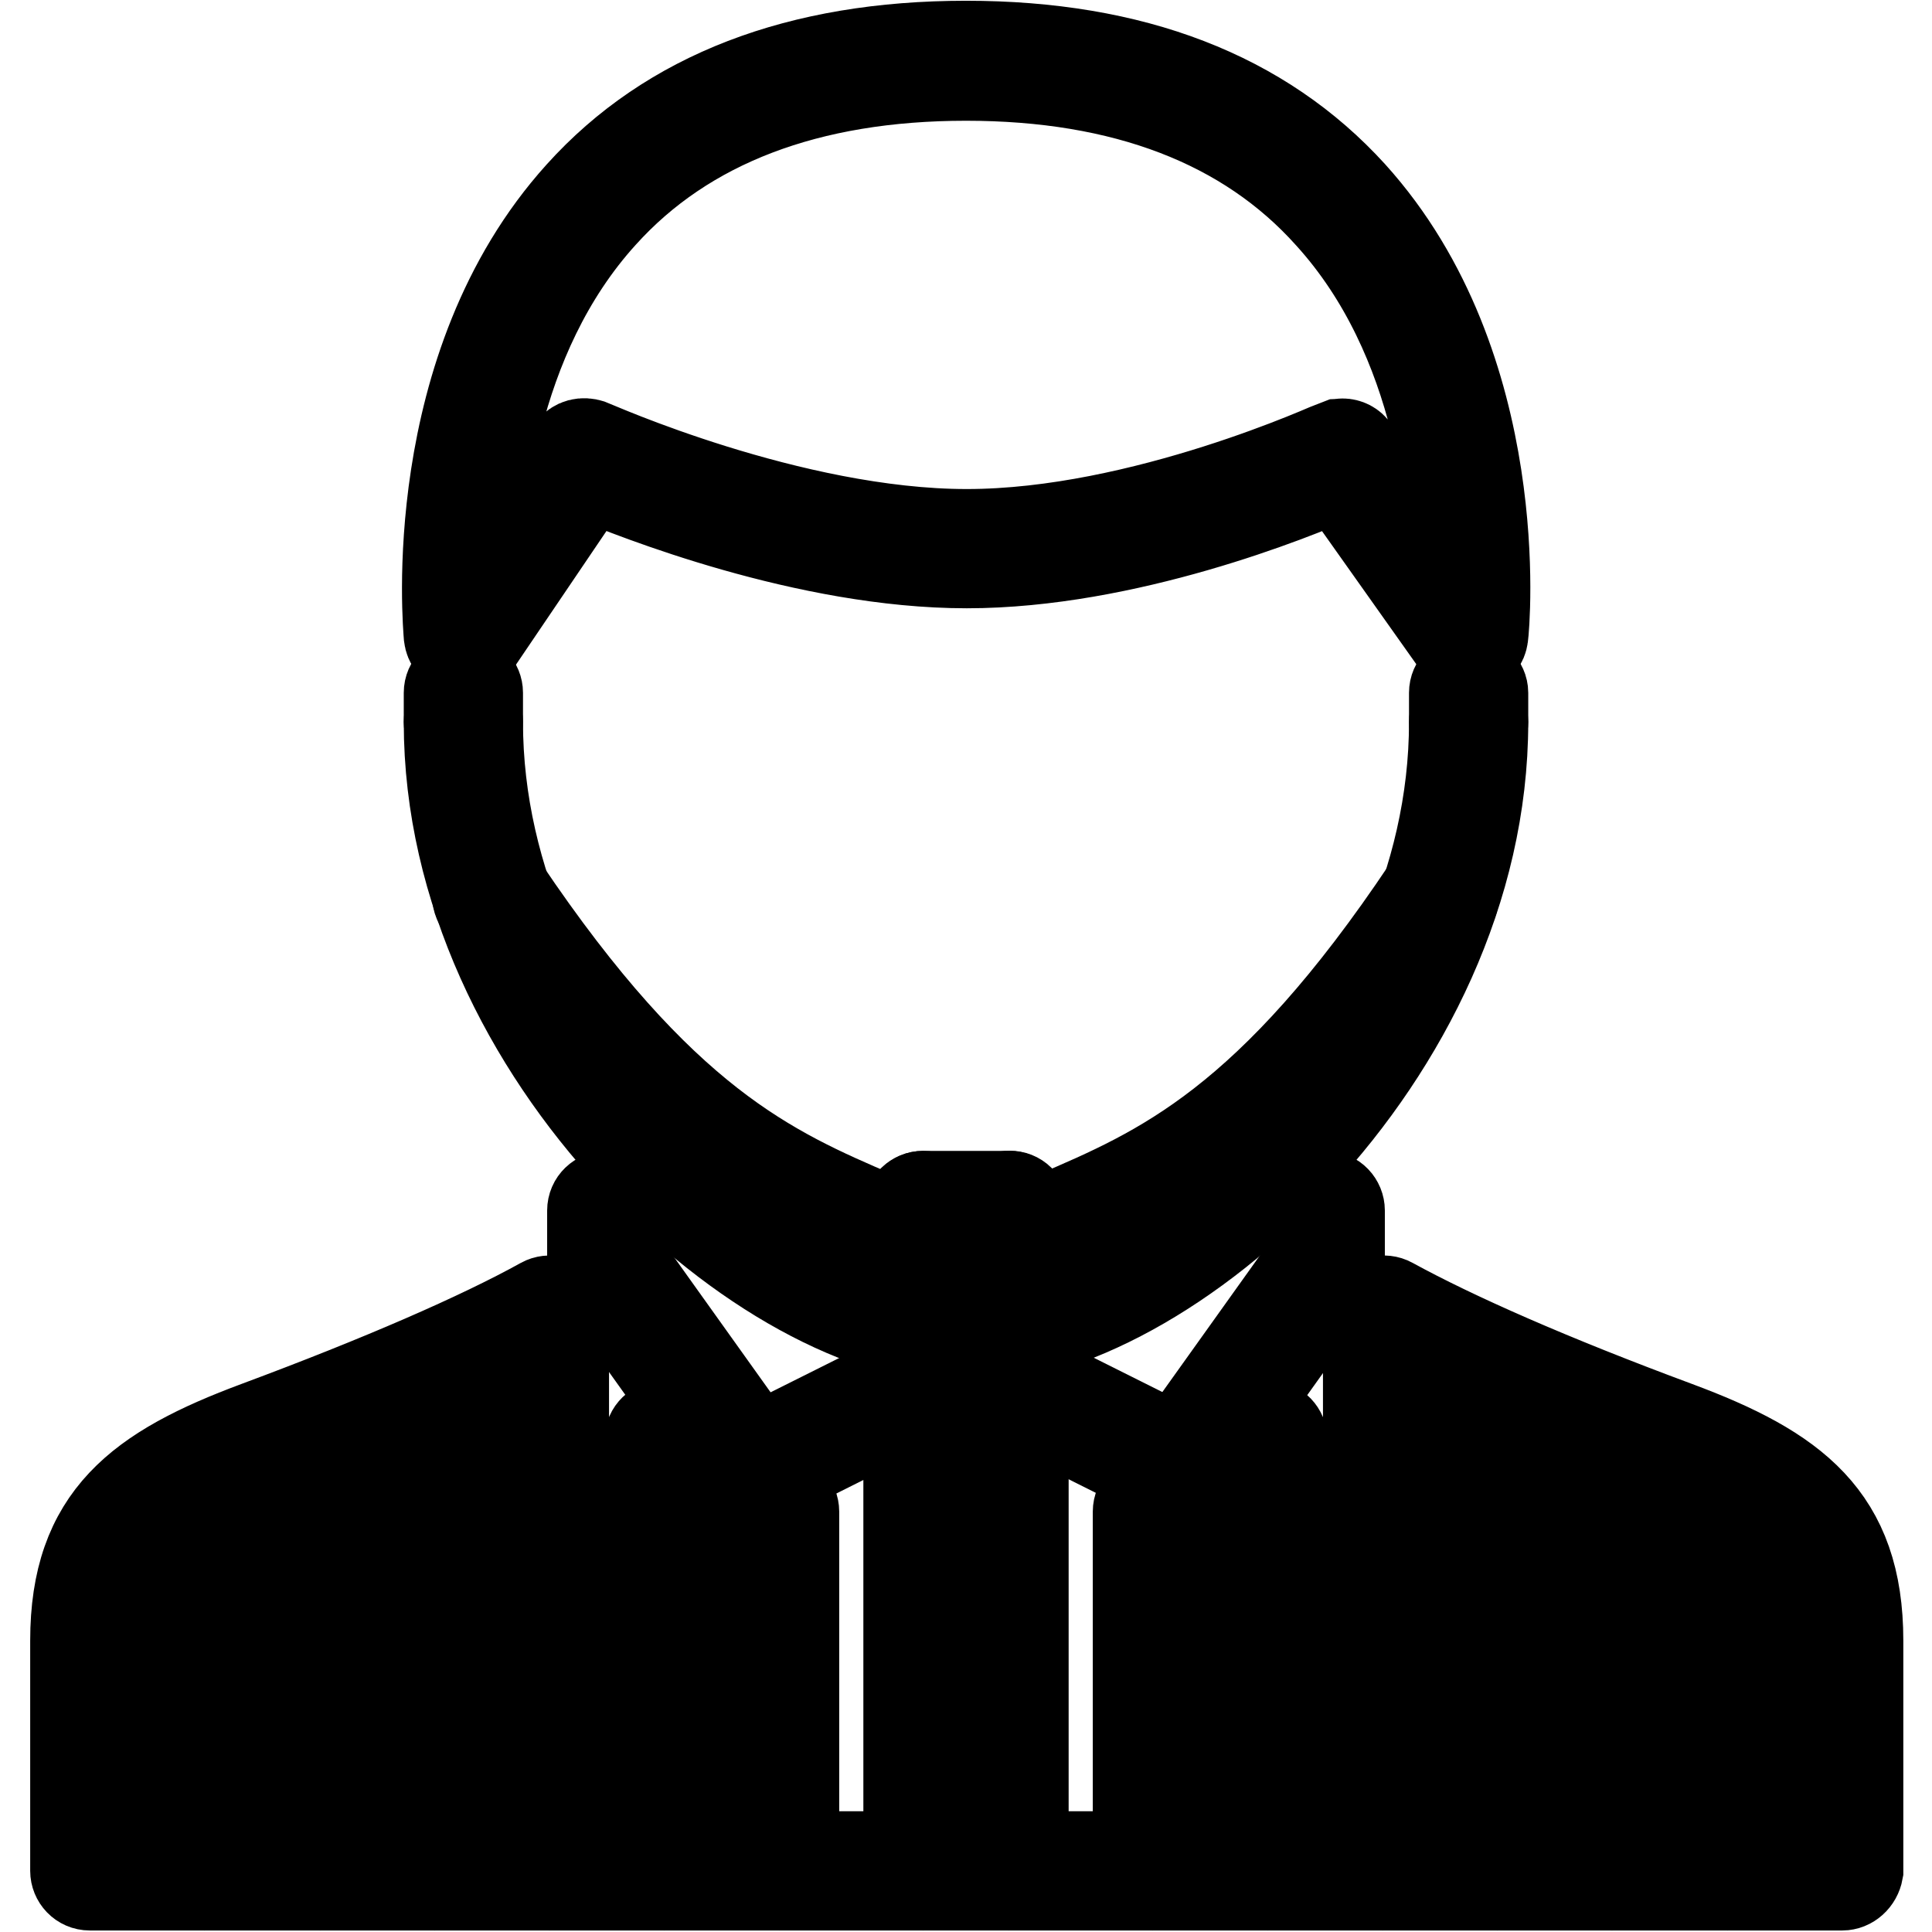 <?xml version="1.0" encoding="utf-8"?>
<!-- Svg Vector Icons : http://www.onlinewebfonts.com/icon -->
<!DOCTYPE svg PUBLIC "-//W3C//DTD SVG 1.1//EN" "http://www.w3.org/Graphics/SVG/1.1/DTD/svg11.dtd">
<svg version="1.1" xmlns="http://www.w3.org/2000/svg" xmlns:xlink="http://www.w3.org/1999/xlink" x="0px" y="0px" viewBox="0 0 256 256" enable-background="new 0 0 256 256" xml:space="preserve">
<g> <path stroke-width="12" fill-opacity="0" stroke="#000000"  d="M244.1,249.8H11.9c-1.1,0-1.9-0.9-1.9-1.9v-30.5c0-16.3,8.5-22.6,24.1-28.4c16.4-6.1,29.5-11.8,37.8-16.4 c0.9-0.5,2.1-0.2,2.6,0.7c0.5,0.9,0.2,2.1-0.7,2.6v0c-8.5,4.7-21.7,10.4-38.3,16.7c-14.6,5.5-21.6,10.6-21.6,24.9V246h228.4v-28.5 c0-14.3-7-19.4-21.6-24.9c-16.9-6.3-29.8-11.9-38.3-16.7c-0.9-0.5-1.3-1.7-0.7-2.6c0.5-0.9,1.7-1.2,2.6-0.7 c8.4,4.6,21.1,10.2,37.8,16.4c15.6,5.8,24.1,12.1,24.1,28.4v30.5C246,249,245.1,249.8,244.1,249.8L244.1,249.8z"/> <path stroke-width="12" fill-opacity="0" stroke="#000000"  d="M128,177.5c-26.4,0-68.5-37.5-68.5-81.8c0-1.1,0.9-1.9,1.9-1.9c1.1,0,1.9,0.9,1.9,1.9c0,0,0,0,0,0 c0,42.3,39.7,78,64.7,78c25,0,64.7-35.7,64.7-78c0-1.1,0.9-1.9,1.9-1.9c1,0,1.9,0.9,1.9,1.9c0,0,0,0,0,0 C196.5,140,154.4,177.5,128,177.5z M128.1,192.7c-1.1,0-1.9-0.9-1.9-1.9c0-1.1,0.8-1.9,1.9-1.9h0c1.1,0,1.9,0.9,1.9,1.9 C130,191.9,129.2,192.7,128.1,192.7z M128.1,207.9c-1.1,0-1.9-0.9-1.9-1.9c0-1.1,0.8-1.9,1.9-1.9h0c1.1,0,1.9,0.9,1.9,1.9 C130,207.1,129.2,207.9,128.1,207.9z M128.1,223.2c-1.1,0-1.9-0.9-1.9-1.9s0.8-1.9,1.9-1.9h0c1.1,0,1.9,0.9,1.9,1.9 S129.2,223.2,128.1,223.2z M128.1,238.4c-1.1,0-1.9-0.9-1.9-1.9s0.8-1.9,1.9-1.9h0c1.1,0,1.9,0.9,1.9,1.9S129.2,238.4,128.1,238.4z "/> <path stroke-width="12" fill-opacity="0" stroke="#000000"  d="M175.6,169.9c-1.1,0-1.9-0.8-1.9-1.9v-7.6c0-1.1,0.9-1.9,1.9-1.9c1.1,0,1.9,0.9,1.9,1.9v7.6 C177.5,169,176.6,169.9,175.6,169.9C175.6,169.9,175.6,169.9,175.6,169.9z"/> <path stroke-width="12" fill-opacity="0" stroke="#000000"  d="M156.5,196.5c-0.4,0-0.8-0.1-1.1-0.4c-0.9-0.6-1.1-1.8-0.4-2.7c0,0,0,0,0,0l19-26.6c0.6-0.8,1.8-1,2.7-0.4 c0.9,0.6,1.1,1.8,0.4,2.7c0,0,0,0,0,0l-19,26.6C157.7,196.2,157.2,196.5,156.5,196.5L156.5,196.5z"/> <path stroke-width="12" fill-opacity="0" stroke="#000000"  d="M156.5,196.5c-0.3,0-0.6-0.1-0.9-0.2l-22.8-11.4c-0.9-0.5-1.3-1.6-0.9-2.6c0.5-0.9,1.6-1.3,2.6-0.9 l22.8,11.4c1.1,0,1.9,0.9,1.9,1.9c0,1.1-0.9,1.9-1.9,1.9C157.1,196.7,156.8,196.6,156.5,196.5z M80.4,169.9c-1.1,0-1.9-0.8-1.9-1.9 v-7.6c0-1.1,0.9-1.9,1.9-1.9c1.1,0,1.9,0.9,1.9,1.9v7.6C82.3,169,81.5,169.9,80.4,169.9C80.4,169.9,80.4,169.9,80.4,169.9z"/> <path stroke-width="12" fill-opacity="0" stroke="#000000"  d="M99.5,196.5c-0.6,0-1.2-0.3-1.5-0.8l-19-26.6c-0.6-0.9-0.4-2,0.4-2.7c0.9-0.6,2-0.4,2.7,0.4l19,26.6 c0.6,0.9,0.4,2-0.4,2.7C100.2,196.4,99.8,196.5,99.5,196.5z"/> <path stroke-width="12" fill-opacity="0" stroke="#000000"  d="M99.5,196.5c-1.1,0-1.9-0.9-1.9-1.9c0-0.7,0.4-1.4,1.1-1.7l22.8-11.4c0.9-0.5,2.1-0.1,2.6,0.9 s0.1,2.1-0.9,2.6l-22.8,11.4C100,196.4,99.7,196.5,99.5,196.5z M61.4,86.1c-0.2,0-0.3,0-0.5-0.1c-0.8-0.2-1.3-0.9-1.4-1.7 c-0.1-1.4-3.3-35.6,17.4-58.5c11.8-13.1,29-19.7,51.1-19.7c22.1,0,39.2,6.6,51.1,19.7c20.7,22.9,17.6,57.1,17.4,58.5 c-0.1,0.8-0.6,1.4-1.4,1.7c-0.8,0.2-1.6-0.1-2-0.7l-15.8-22.3c-5.9,2.6-28.1,11.6-49.2,11.6c-21.2,0-44-9.1-50-11.6L63,85.3 C62.6,85.8,62,86.1,61.4,86.1z M177.9,58.8c0.6,0,1.2,0.3,1.5,0.8l13.5,19c0-10.5-1.8-33.7-16.7-50.1C165.2,16.2,148.9,10,128,10 c-20.9,0-37.2,6.2-48.2,18.4C65,44.7,63.1,67.8,63.1,78.3l12.7-18.7c0.5-0.8,1.5-1,2.4-0.7c0.3,0.1,26.6,11.9,49.9,11.9 c23.3,0,48.8-11.8,49.1-11.9C177.3,58.9,177.6,58.8,177.9,58.8z M133.7,249.8c-1.1,0-1.9-0.9-1.9-1.9v0v-57.1 c0-1.1,0.9-1.9,1.9-1.9s1.9,0.9,1.9,1.9v57.1C135.6,249,134.8,249.8,133.7,249.8z M122.3,249.8c-1.1,0-1.9-0.9-1.9-1.9v-57.1 c0-1.1,0.9-1.9,1.9-1.9c1.1,0,1.9,0.9,1.9,1.9v57.1C124.2,249,123.3,249.8,122.3,249.8z M137.5,166.1c-0.8,0-1.4-0.4-1.7-1.1 c-0.4-1,0-2.1,1-2.5l3-1.3c14-6,28.5-12.2,49.4-43.5c0.6-0.9,1.8-1.1,2.6-0.5c0.8,0.6,1.1,1.7,0.5,2.6 c-21.6,32.2-37.3,38.9-51.1,44.8l-3,1.3C138,166,137.8,166.1,137.5,166.1L137.5,166.1z M118.5,166.1c-0.3,0-0.5-0.1-0.8-0.2l-3-1.3 c-13.8-5.9-29.5-12.7-51.1-44.8c-0.6-0.9-0.4-2.1,0.5-2.6c0,0,0,0,0,0c0.9-0.6,2-0.4,2.6,0.5c0,0,0,0,0,0 c21,31.2,35.4,37.5,49.4,43.5l3,1.3c1,0.4,1.4,1.5,1,2.5C119.9,165.6,119.2,166.1,118.5,166.1z"/> <path stroke-width="12" fill-opacity="0" stroke="#000000"  d="M137.5,166.1c-0.5,0-1-0.2-1.3-0.6l-3.8-3.8c-0.7-0.8-0.7-2,0.1-2.7c0.7-0.7,1.9-0.7,2.6,0l3.8,3.8 c0.7,0.7,0.7,1.9,0,2.7C138.5,165.9,138,166.1,137.5,166.1z M118.5,166.1c-1.1,0-1.9-0.9-1.9-1.9c0-0.5,0.2-1,0.6-1.3l3.8-3.8 c0.7-0.8,1.9-0.8,2.7,0s0.8,1.9,0,2.7c0,0,0,0,0,0l-3.8,3.8C119.5,165.9,119,166.1,118.5,166.1z"/> <path stroke-width="12" fill-opacity="0" stroke="#000000"  d="M133.7,162.3h-11.4c-1.1,0-1.9-0.9-1.9-1.9c0-1.1,0.9-1.9,1.9-1.9h11.4c1.1,0,1.9,0.9,1.9,1.9 C135.6,161.4,134.8,162.3,133.7,162.3z M152.7,249.8c-1.1,0-1.9-0.9-1.9-1.9v-47.6c0-1.1,0.9-1.9,1.9-1.9c1.1,0,1.9,0.9,1.9,1.9 v47.6C154.6,249,153.8,249.8,152.7,249.8z M168,249.8c-1.1,0-1.9-0.9-1.9-1.9v-57.1c0-1.1,0.9-1.9,1.9-1.9c1.1,0,1.9,0.9,1.9,1.9 v57.1C169.9,249,169,249.8,168,249.8z M183.2,249.8c-1.1,0-1.9-0.9-1.9-1.9v-66c0-1.1,0.9-1.9,1.9-1.9c1.1,0,1.9,0.9,1.9,1.9v66 C185.1,249,184.2,249.8,183.2,249.8z M198.4,249.8c-1.1,0-1.9-0.9-1.9-1.9v-59c0-1.1,0.9-1.9,1.9-1.9c1.1,0,1.9,0.9,1.9,1.9v59 C200.3,249,199.5,249.8,198.4,249.8z M213.6,249.8c-1.1,0-1.9-0.9-1.9-1.9v-52.4c0-1.1,0.9-1.9,1.9-1.9c1.1,0,1.9,0.9,1.9,1.9v52.4 C215.5,249,214.7,249.8,213.6,249.8C213.6,249.8,213.6,249.8,213.6,249.8z M228.9,249.8c-1.1,0-1.9-0.9-1.9-1.9v-46.3 c0-1.1,0.9-1.9,1.9-1.9s1.9,0.9,1.9,1.9v46.3C230.8,249,229.9,249.8,228.9,249.8z M103.3,249.8c-1.1,0-1.9-0.9-1.9-1.9v-47.6 c0-1.1,0.9-1.9,1.9-1.9c1.1,0,1.9,0.9,1.9,1.9v47.6C105.2,249,104.3,249.8,103.3,249.8z M88,249.8c-1.1,0-1.9-0.9-1.9-1.9v-57.1 c0-1.1,0.9-1.9,1.9-1.9c1.1,0,1.9,0.9,1.9,1.9v57.1C89.9,249,89.1,249.8,88,249.8z M72.8,249.8c-1.1,0-1.9-0.9-1.9-1.9v-66 c0-1.1,0.9-1.9,1.9-1.9c1.1,0,1.9,0.9,1.9,1.9v66C74.7,249,73.9,249.8,72.8,249.8z M57.6,249.8c-1.1,0-1.9-0.9-1.9-1.9v-59 c0-1.1,0.9-1.9,1.9-1.9c1.1,0,1.9,0.9,1.9,1.9v59C59.5,249,58.6,249.8,57.6,249.8z"/> <path stroke-width="12" fill-opacity="0" stroke="#000000"  d="M42.4,249.8c-1.1,0-1.9-0.9-1.9-1.9v-52.4c0-1.1,0.9-1.9,1.9-1.9c1.1,0,1.9,0.9,1.9,1.9v52.4 C44.3,249,43.4,249.8,42.4,249.8C42.4,249.8,42.4,249.8,42.4,249.8z"/> <path stroke-width="12" fill-opacity="0" stroke="#000000"  d="M27.1,249.8c-1.1,0-1.9-0.9-1.9-1.9v-46.3c0-1.1,0.9-1.9,1.9-1.9c1.1,0,1.9,0.9,1.9,1.9v46.3 C29,249,28.2,249.8,27.1,249.8z"/> <path stroke-width="12" fill-opacity="0" stroke="#000000"  d="M194.6,97.5c-1.1,0-1.9-0.9-1.9-1.9v-3.8c0-1.1,0.9-1.9,1.9-1.9c1,0,1.9,0.9,1.9,1.9c0,0,0,0,0,0v3.8 C196.5,96.7,195.7,97.5,194.6,97.5z"/> <path stroke-width="12" fill-opacity="0" stroke="#000000"  d="M61.4,97.5c-1.1,0-1.9-0.9-1.9-1.9v-3.8c0-1.1,0.9-1.9,1.9-1.9c1.1,0,1.9,0.9,1.9,1.9c0,0,0,0,0,0v3.8 C63.3,96.7,62.4,97.5,61.4,97.5z"/></g>
</svg>